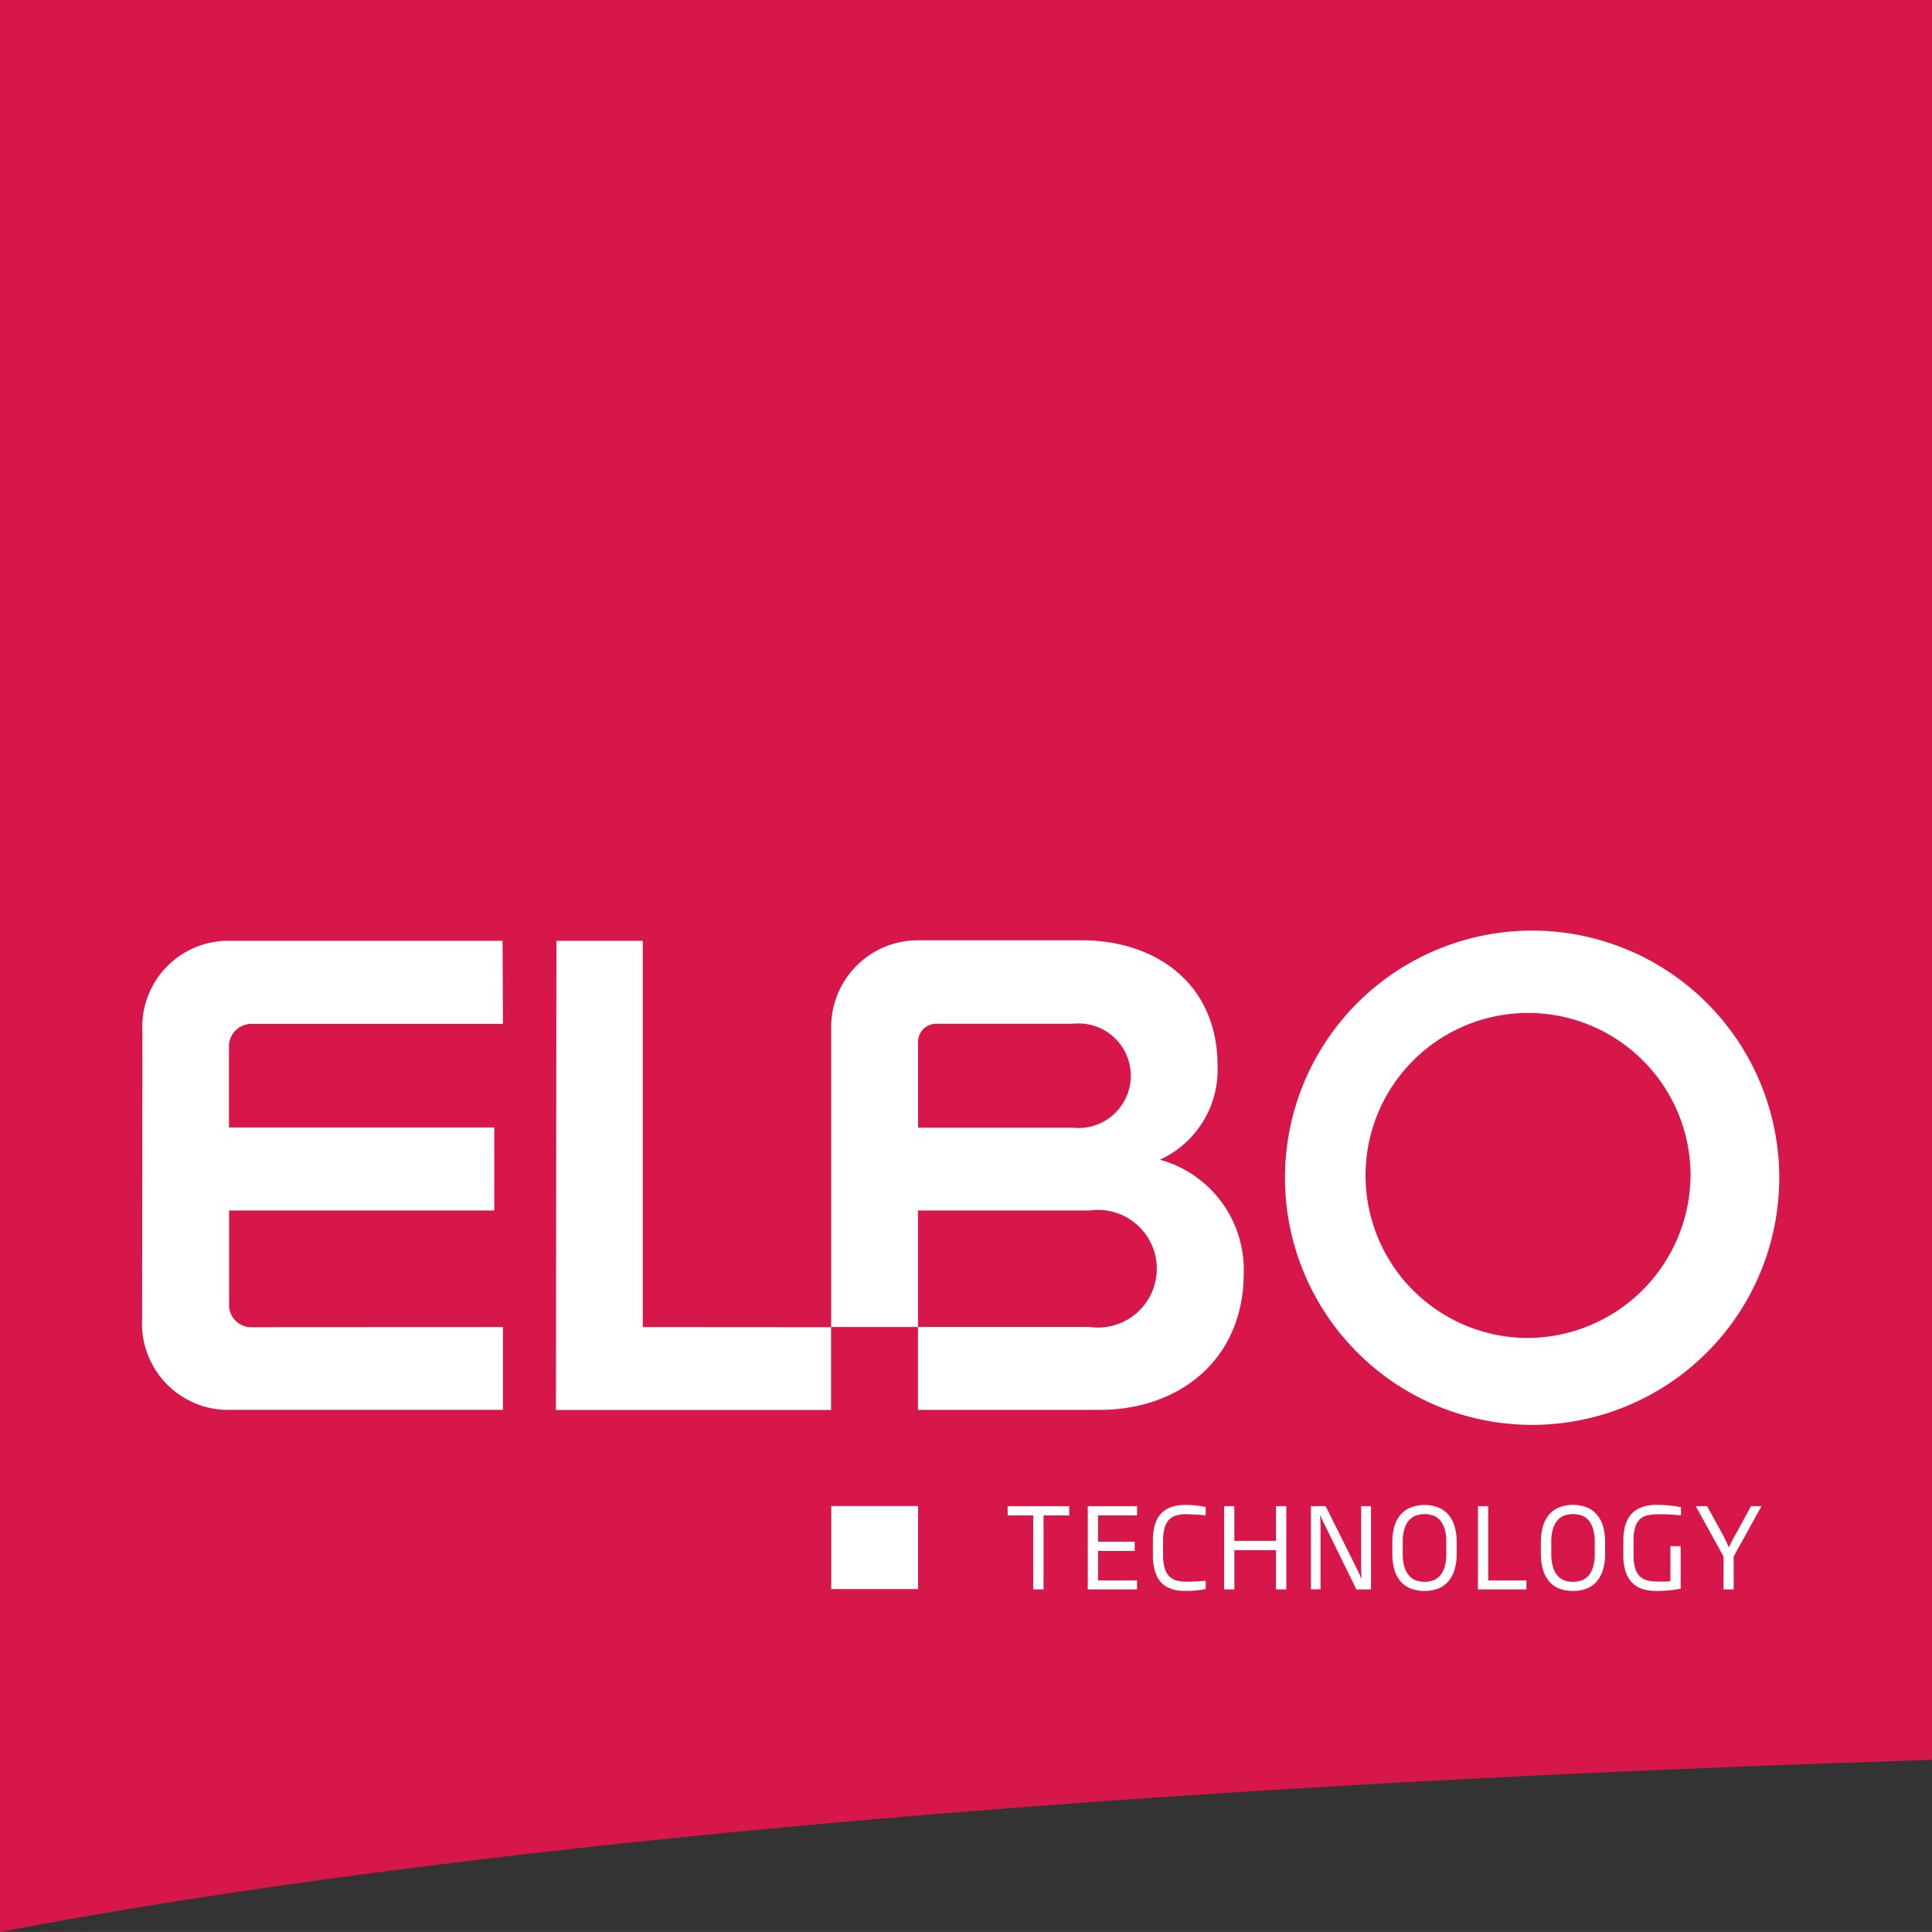 <svg id="Laag_1" data-name="Laag 1" xmlns="http://www.w3.org/2000/svg" viewBox="0 0 708.33 708.32"><rect x="0" y="0" width="708.33" height="708.32" fill="#333333" stroke="none"/><defs><style>.cls-1{fill:#d7164a;}.cls-2{fill:none;}.cls-3{fill:#fff;}</style></defs><title>elbo-technology</title><path class="cls-1" d="M779.52,716.41V71.19H71.19V779.52C180.13,758.59,397.74,728.33,779.52,716.41Z" transform="translate(-71.19 -71.19)"/><path class="cls-2" d="M464.33,446.55H414.05a6.58,6.58,0,0,0-6.26,6.56v31.51h56.53a19.17,19.17,0,1,0,0-38.07Z" transform="translate(-71.19 -71.19)"/><path class="cls-2" d="M495.36,536.49A22.57,22.57,0,0,0,471.82,515l-1.15.08H407.79v42.72l62.88,0a22.53,22.53,0,0,0,24.61-20.25C495.31,537.15,495.34,536.82,495.36,536.49Z" transform="translate(-71.19 -71.19)"/><path class="cls-3" d="M164.11,557.78a8.23,8.23,0,0,1-8.93-7.47,4.84,4.84,0,0,1,0-.53V515h97.23V484.55H155.15v-30.1a8.26,8.26,0,0,1,8.64-7.87h91.8l-.14-30.47H155a31.54,31.54,0,0,0-31.65,31.43c0,.63,0,1.26.05,1.9l-.11,105.29a31.7,31.7,0,0,0,30,33.36c.63,0,1.26,0,1.9,0H255.59V557.73l.12,0Z" transform="translate(-71.19 -71.19)"/><path class="cls-3" d="M632,412.38a90.61,90.61,0,1,0,1.82,0Zm0,149.35a59.58,59.58,0,1,1,59-60.14v.54A60,60,0,0,1,632,561.73Z" transform="translate(-71.19 -71.19)"/><path class="cls-2" d="M632,442.57a59.58,59.58,0,1,0,59,60.14v-.58A59.91,59.91,0,0,0,632,442.57Z" transform="translate(-71.19 -71.19)"/><path class="cls-3" d="M496.46,496.37A36.24,36.24,0,0,0,517.59,462c0-30.72-23.32-46.07-49.66-46.07H407.79a31.82,31.82,0,0,0-31.87,31.77c0,.56,0,1.12,0,1.68V557.7l31.83,0V515h62.88a21.57,21.57,0,1,1,0,42.69l-62.88,0V588.1h66.43c30.18,0,53-19.19,53-50A41.86,41.86,0,0,0,496.46,496.37Zm-32.13-11.75H407.79V453.11a6.59,6.59,0,0,1,6.26-6.56h50.28a19.17,19.17,0,1,1,0,38.07Z" transform="translate(-71.19 -71.19)"/><polygon class="cls-3" points="203.82 516.94 304.7 516.94 304.7 486.6 235.66 486.55 235.66 344.92 204 344.92 203.82 516.94"/><path class="cls-3" d="M450,653.92V626.79h-9.38v-3.4h22.57v3.4h-9.4v27.13Z" transform="translate(-71.19 -71.19)"/><path class="cls-3" d="M470,653.92V623.39h18.07v3.4H473.77v9.63h13.44v3.39H473.77v10.8h14.29v3.31Z" transform="translate(-71.19 -71.19)"/><path class="cls-3" d="M513.21,653.81,512,654c-.52.08-1.08.15-1.71.23s-1.33.13-2,.18-1.41.07-2.1.07a23.7,23.7,0,0,1-3.36-.22,12,12,0,0,1-2.94-.82,9.38,9.38,0,0,1-2.47-1.56,8.43,8.43,0,0,1-1.89-2.47,13.3,13.3,0,0,1-1.22-3.51,22.57,22.57,0,0,1-.44-4.71v-5a22.42,22.42,0,0,1,.44-4.7,13,13,0,0,1,1.22-3.49,8.26,8.26,0,0,1,1.89-2.43,9.34,9.34,0,0,1,2.47-1.55,11.65,11.65,0,0,1,2.94-.85,23.73,23.73,0,0,1,3.36-.24c.7,0,1.39,0,2.1.09s1.36.11,2,.19,1.2.15,1.71.24l1.24.24v3.05l-1.57-.13-1.85-.13-1.87-.09c-.64,0-1.24-.05-1.8-.05a13,13,0,0,0-3.77.48,5.75,5.75,0,0,0-2.66,1.63,7,7,0,0,0-1.58,3,18,18,0,0,0-.53,4.73v5a17.86,17.86,0,0,0,.53,4.72,7.08,7.08,0,0,0,1.58,3.05,6,6,0,0,0,2.66,1.65,13.35,13.35,0,0,0,3.77.47c.56,0,1.16,0,1.8,0s1.26-.06,1.87-.1,1.27-.06,1.85-.11,1.1-.08,1.57-.14Z" transform="translate(-71.19 -71.19)"/><path class="cls-3" d="M539,653.92v-14.4H523.75v14.4H520V623.39h3.74v12.72H539V623.39h3.79v30.53Z" transform="translate(-71.19 -71.19)"/><path class="cls-3" d="M568.49,653.92,557.73,632c-.39-.77-.77-1.58-1.23-2.47s-.85-1.8-1.24-2.7h-.07c.06,1,.12,2.06.15,3.13s0,2.16,0,3.25v20.67h-3.53V623.39h5.4l10.64,21.34c.19.38.39.78.6,1.22s.43.87.64,1.32l.65,1.37c.2.44.39.88.58,1.29h.08c-.08-1.22-.12-2.38-.17-3.53s0-2.18,0-3.13V623.39h3.61v30.53Z" transform="translate(-71.19 -71.19)"/><path class="cls-3" d="M605.26,640.87a20.36,20.36,0,0,1-.78,5.81,11.71,11.71,0,0,1-2.27,4.28,9.52,9.52,0,0,1-3.71,2.65,14.77,14.77,0,0,1-10.07,0A9.59,9.59,0,0,1,584.7,651a11.47,11.47,0,0,1-2.26-4.28,20,20,0,0,1-.78-5.81v-4.34a20.06,20.06,0,0,1,.78-5.81,11.61,11.61,0,0,1,2.26-4.26,9.88,9.88,0,0,1,3.73-2.62,14,14,0,0,1,10.07,0,10,10,0,0,1,3.71,2.62,11.63,11.63,0,0,1,2.27,4.26,20.4,20.4,0,0,1,.78,5.81Zm-3.82-4.34a16.58,16.58,0,0,0-.58-4.75,9,9,0,0,0-1.65-3.17,6.29,6.29,0,0,0-2.52-1.77,10,10,0,0,0-6.43,0,6.16,6.16,0,0,0-2.5,1.77,9,9,0,0,0-1.69,3.17,16.25,16.25,0,0,0-.59,4.75v4.34a16.27,16.27,0,0,0,.59,4.76,9.21,9.21,0,0,0,1.69,3.18,6.09,6.09,0,0,0,2.5,1.78,9.71,9.71,0,0,0,6.43,0,6.22,6.22,0,0,0,2.52-1.78,9,9,0,0,0,1.65-3.18,16.61,16.61,0,0,0,.58-4.76Z" transform="translate(-71.19 -71.19)"/><path class="cls-3" d="M613.05,653.92V623.39h3.77v27.22h14v3.31Z" transform="translate(-71.19 -71.19)"/><path class="cls-3" d="M659.68,640.87a19.67,19.67,0,0,1-.78,5.81,11.71,11.71,0,0,1-2.27,4.28,9.49,9.49,0,0,1-3.7,2.65,14.79,14.79,0,0,1-10.08,0,9.39,9.39,0,0,1-3.69-2.65,11.71,11.71,0,0,1-2.27-4.28,20.71,20.71,0,0,1-.77-5.81v-4.34a20.76,20.76,0,0,1,.77-5.81,11.93,11.93,0,0,1,2.27-4.26,9.74,9.74,0,0,1,3.69-2.62,14,14,0,0,1,10.08,0,9.78,9.78,0,0,1,3.7,2.62,11.63,11.63,0,0,1,2.27,4.26,19.72,19.72,0,0,1,.78,5.81Zm-3.81-4.34a15.93,15.93,0,0,0-.6-4.75,8.48,8.48,0,0,0-1.63-3.17,6.25,6.25,0,0,0-2.53-1.77,9.94,9.94,0,0,0-6.42,0,6.19,6.19,0,0,0-2.51,1.77,8.52,8.52,0,0,0-1.65,3.17,17,17,0,0,0-.59,4.75v4.34a17,17,0,0,0,.59,4.76,8.63,8.63,0,0,0,1.65,3.18,6.12,6.12,0,0,0,2.51,1.78,9.68,9.68,0,0,0,6.42,0,6.18,6.18,0,0,0,2.53-1.78,8.75,8.75,0,0,0,1.63-3.18,16,16,0,0,0,.6-4.76Z" transform="translate(-71.19 -71.19)"/><path class="cls-3" d="M683.61,638.07h3.77v15.57c-.31.08-.76.15-1.33.24s-1.27.19-2,.29-1.65.17-2.6.23-2,.09-3,.09a16.93,16.93,0,0,1-4.75-.62,9.32,9.32,0,0,1-3.83-2.14,10.09,10.09,0,0,1-2.57-4,18.63,18.63,0,0,1-.94-6.33V636a21.09,21.09,0,0,1,.47-4.69,12.94,12.94,0,0,1,1.34-3.45,8.37,8.37,0,0,1,2-2.4,11.31,11.31,0,0,1,2.52-1.51,12.71,12.71,0,0,1,2.83-.81,20.1,20.1,0,0,1,3-.23c1.1,0,2.17,0,3.2.11s1.94.17,2.76.26a19.7,19.7,0,0,1,2,.31l1,.15v3c-.31,0-.68,0-1.13-.07l-1.46-.13c-.53,0-1.07,0-1.65-.09s-1.12,0-1.63-.08l-1.45,0-1.09,0a16,16,0,0,0-3.58.35A6.05,6.05,0,0,0,672.6,628a6.66,6.66,0,0,0-1.83,2.94,15.78,15.78,0,0,0-.67,5v5.38a16.48,16.48,0,0,0,.59,4.79,6.94,6.94,0,0,0,1.69,3,6,6,0,0,0,2.75,1.51,14.83,14.83,0,0,0,3.75.42c.89,0,1.74,0,2.56,0s1.55-.06,2.17-.1Z" transform="translate(-71.19 -71.19)"/><path class="cls-3" d="M703.1,653.92V641.86l-10.19-18.47h4.15l5.55,10.09c.38.73.8,1.51,1.22,2.37a26.17,26.17,0,0,1,1.12,2.48h.25a11.6,11.6,0,0,1,.52-1.21c.2-.41.4-.85.62-1.27s.45-.82.68-1.22.43-.79.65-1.15l5.5-10.09H717l-10.19,18.47v12.06Z" transform="translate(-71.19 -71.19)"/><rect class="cls-3" x="304.77" y="552.16" width="31.83" height="30.45"/></svg>